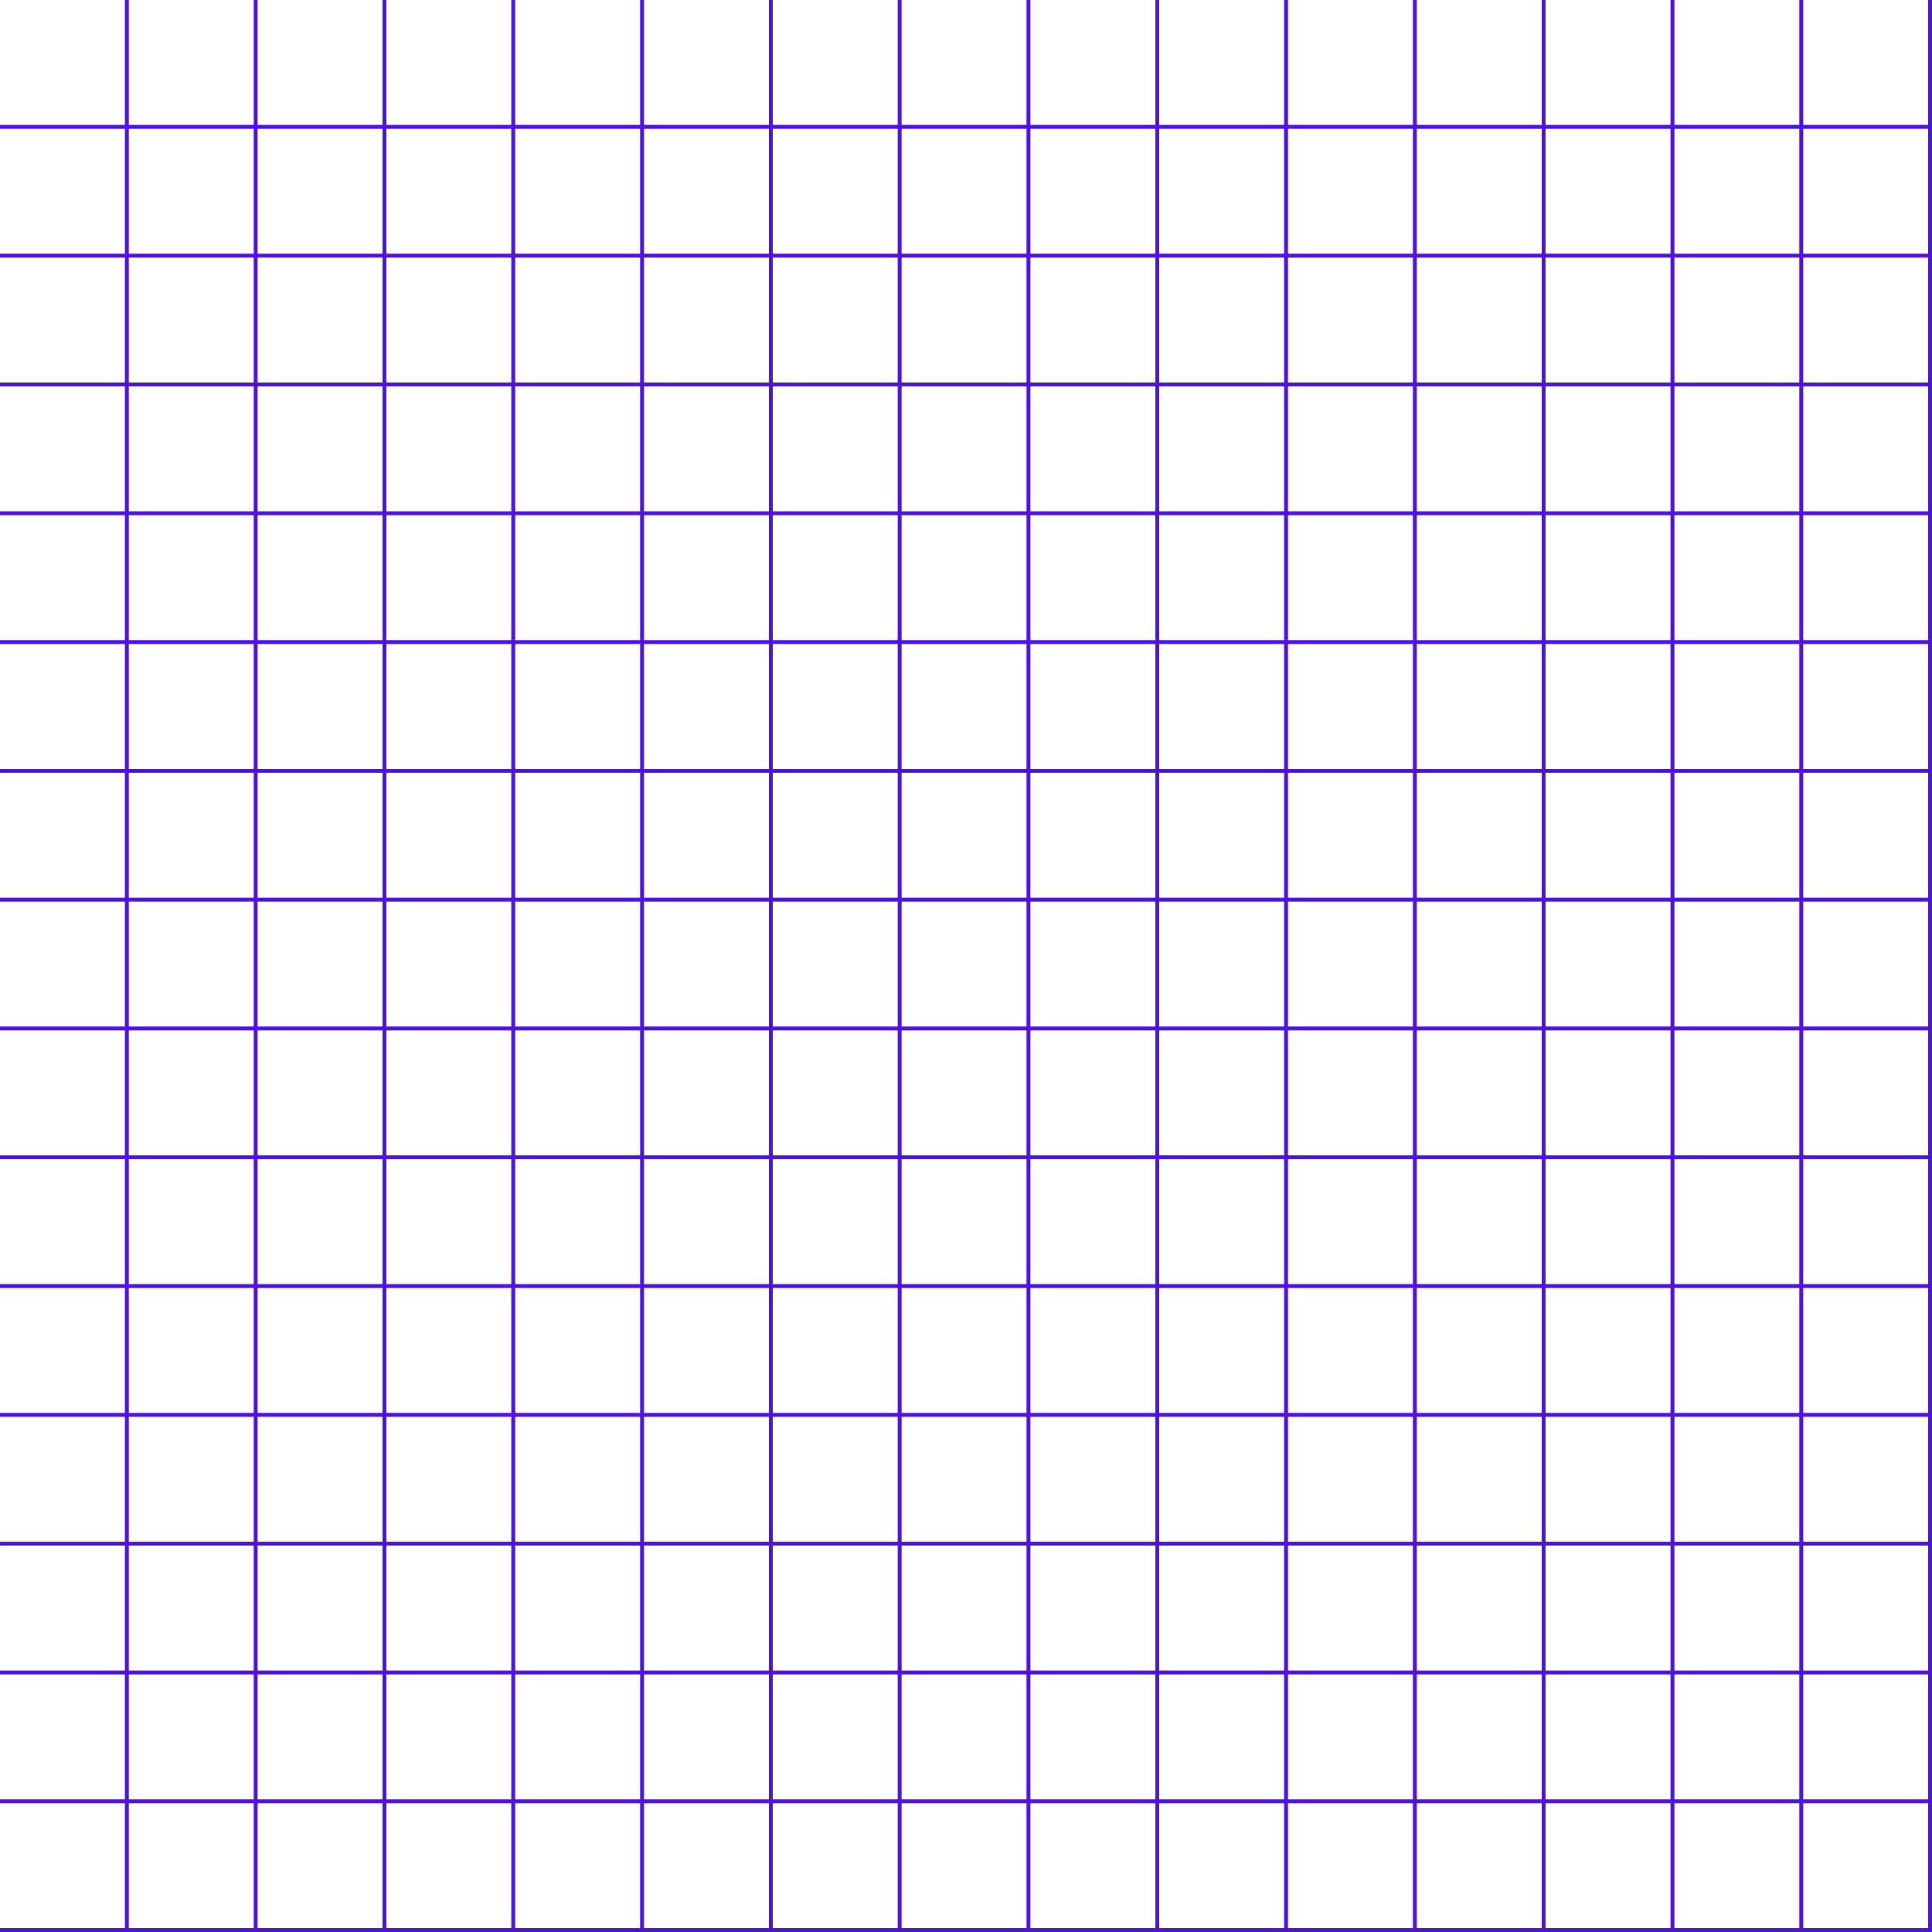 <svg xmlns="http://www.w3.org/2000/svg" width="495" height="495" viewBox="0 0 495 495" fill="none"><g clip-path="url(#clip0_425_12)"><g clip-path="url(#clip1_425_12)"><line x1="1240" y1="-0.499" x2="-760" y2="-0.499" stroke="#4D14D2"></line><line x1="1240" y1="32.502" x2="-760" y2="32.502" stroke="#4D14D2"></line><line x1="1240" y1="65.502" x2="-760" y2="65.502" stroke="#4D14D2"></line><line x1="1240" y1="98.502" x2="-760" y2="98.502" stroke="#4D14D2"></line><line x1="1240" y1="131.502" x2="-760" y2="131.502" stroke="#4D14D2"></line><line x1="1240" y1="164.502" x2="-760" y2="164.502" stroke="#4D14D2"></line><line x1="1240" y1="197.502" x2="-760" y2="197.502" stroke="#4D14D2"></line><line x1="1240" y1="230.502" x2="-760" y2="230.502" stroke="#4D14D2"></line><line x1="1240" y1="263.502" x2="-760" y2="263.502" stroke="#4D14D2"></line><line x1="1240" y1="296.502" x2="-760" y2="296.502" stroke="#4D14D2"></line><line x1="1240" y1="329.502" x2="-760" y2="329.502" stroke="#4D14D2"></line><line x1="1240" y1="362.502" x2="-760" y2="362.502" stroke="#4D14D2"></line><line x1="1240" y1="395.502" x2="-760" y2="395.502" stroke="#4D14D2"></line><line x1="1240" y1="428.503" x2="-760" y2="428.503" stroke="#4D14D2"></line><line x1="1240" y1="461.503" x2="-760" y2="461.503" stroke="#4D14D2"></line><line x1="1240" y1="494.503" x2="-760" y2="494.503" stroke="#4D14D2"></line><line x1="-0.498" y1="-760" x2="-0.498" y2="1240" stroke="#4D14D2"></line><line x1="32.502" y1="-760" x2="32.502" y2="1240" stroke="#4D14D2"></line><line x1="65.502" y1="-760" x2="65.502" y2="1240" stroke="#4D14D2"></line><line x1="98.502" y1="-760" x2="98.502" y2="1240" stroke="#4D14D2"></line><line x1="131.502" y1="-760" x2="131.502" y2="1240" stroke="#4D14D2"></line><line x1="164.502" y1="-760" x2="164.502" y2="1240" stroke="#4D14D2"></line><line x1="197.502" y1="-760" x2="197.502" y2="1240" stroke="#4D14D2"></line><line x1="230.502" y1="-760" x2="230.502" y2="1240" stroke="#4D14D2"></line><line x1="263.502" y1="-760" x2="263.502" y2="1240" stroke="#4D14D2"></line><line x1="296.503" y1="-760" x2="296.503" y2="1240" stroke="#4D14D2"></line><line x1="329.503" y1="-760" x2="329.503" y2="1240" stroke="#4D14D2"></line><line x1="362.503" y1="-760" x2="362.503" y2="1240" stroke="#4D14D2"></line><line x1="395.503" y1="-760" x2="395.503" y2="1240" stroke="#4D14D2"></line><line x1="428.503" y1="-760" x2="428.503" y2="1240" stroke="#4D14D2"></line><line x1="461.503" y1="-760" x2="461.503" y2="1240" stroke="#4D14D2"></line><line x1="494.503" y1="-760" x2="494.503" y2="1240" stroke="#4D14D2"></line></g></g><defs><clipPath id="clip0_425_12"><rect width="495" height="495" fill="white"></rect></clipPath><clipPath id="clip1_425_12"><rect width="2000" height="2000" fill="white" transform="translate(-760 -760)"></rect></clipPath></defs></svg>